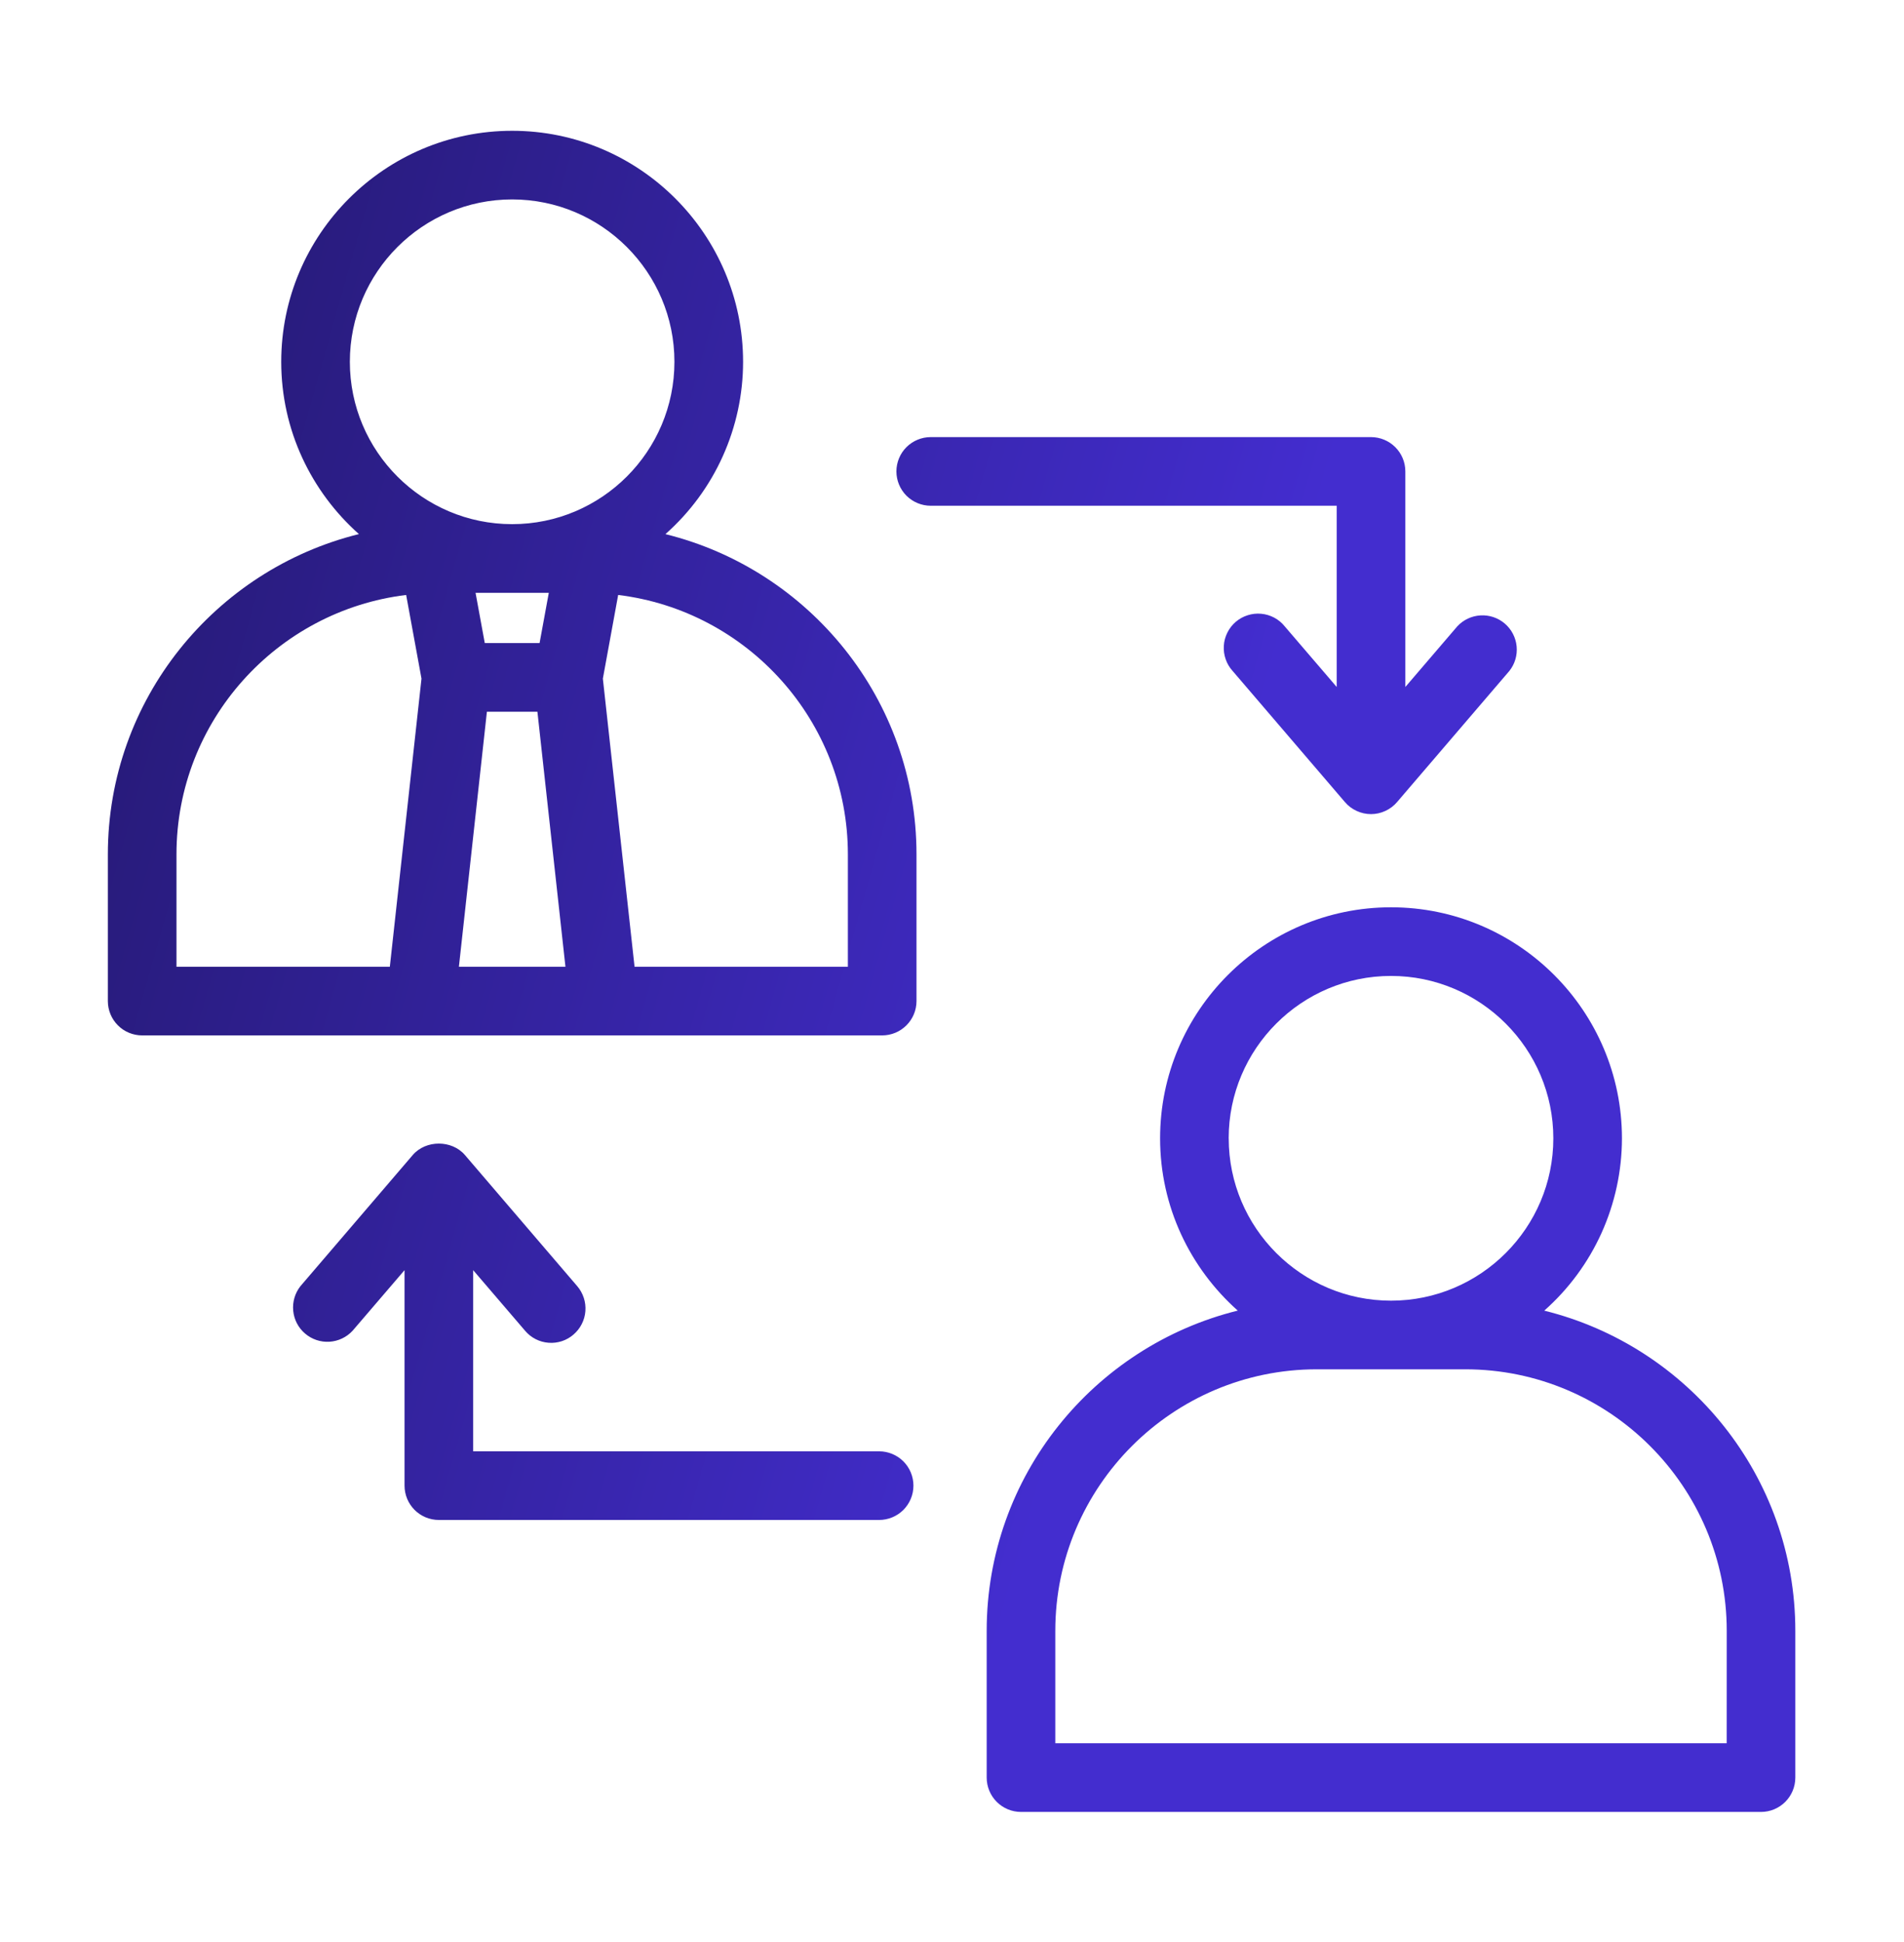 <svg width="51" height="52" viewBox="0 0 51 52" fill="none" xmlns="http://www.w3.org/2000/svg">
<path d="M41.364 35.094C42.018 34.516 42.541 33.806 42.9 33.011C43.258 32.215 43.444 31.353 43.445 30.481C43.445 27.069 40.67 24.294 37.26 24.294C33.849 24.294 31.074 27.07 31.074 30.48C31.074 32.315 31.881 33.96 33.154 35.093C29.299 36.047 26.429 39.524 26.429 43.669V47.597C26.429 47.841 26.526 48.075 26.698 48.247C26.871 48.42 27.104 48.517 27.348 48.517H47.17C47.414 48.517 47.647 48.42 47.82 48.247C47.992 48.075 48.089 47.841 48.089 47.597V43.669C48.089 39.524 45.219 36.047 41.364 35.094ZM32.911 30.481C32.911 28.082 34.862 26.132 37.259 26.132C39.656 26.132 41.607 28.083 41.607 30.48C41.607 32.877 39.656 34.827 37.26 34.827C34.862 34.827 32.912 32.878 32.912 30.48L32.911 30.481ZM46.251 46.678H28.267V43.669C28.267 39.806 31.409 36.665 35.271 36.665H39.248C43.109 36.665 46.252 39.806 46.252 43.669L46.251 46.678ZM17.824 14.302C18.477 13.724 19.001 13.014 19.359 12.219C19.718 11.423 19.904 10.561 19.904 9.688C19.904 6.277 17.129 3.502 13.719 3.502C10.309 3.502 7.533 6.278 7.533 9.687C7.533 11.522 8.34 13.168 9.614 14.301C5.759 15.254 2.889 18.732 2.889 22.876V26.805C2.889 27.049 2.986 27.283 3.158 27.455C3.33 27.628 3.564 27.724 3.808 27.724H23.63C23.873 27.724 24.107 27.628 24.279 27.455C24.452 27.283 24.549 27.049 24.549 26.805V22.877C24.549 18.732 21.678 15.254 17.824 14.302ZM9.371 9.688C9.371 7.289 11.321 5.34 13.718 5.34C16.115 5.34 18.065 7.29 18.065 9.687C18.065 12.084 16.116 14.035 13.718 14.035C11.32 14.035 9.371 12.086 9.371 9.688ZM14.7 15.874L14.453 17.219H12.985L12.738 15.874H14.7ZM10.442 25.886H4.727V22.877C4.727 19.303 7.418 16.352 10.879 15.931L11.29 18.171L10.442 25.886ZM12.292 25.886L13.042 19.057H14.395L15.146 25.886H12.292ZM22.71 25.886H16.997L16.148 18.171L16.558 15.931C20.02 16.352 22.711 19.304 22.711 22.877V25.886H22.71ZM35.805 18.395L34.412 16.771C34.335 16.675 34.239 16.596 34.131 16.538C34.022 16.481 33.904 16.445 33.781 16.434C33.659 16.423 33.536 16.436 33.419 16.474C33.301 16.511 33.193 16.571 33.1 16.651C33.007 16.731 32.93 16.829 32.876 16.939C32.821 17.049 32.788 17.169 32.781 17.291C32.773 17.414 32.79 17.537 32.831 17.653C32.871 17.769 32.934 17.875 33.017 17.966L36.025 21.477C36.111 21.578 36.218 21.659 36.339 21.714C36.459 21.77 36.591 21.799 36.723 21.799C36.856 21.799 36.987 21.77 37.107 21.714C37.228 21.659 37.335 21.578 37.421 21.477L40.429 17.966C40.577 17.78 40.647 17.544 40.624 17.307C40.601 17.07 40.488 16.852 40.307 16.697C40.127 16.543 39.893 16.464 39.656 16.478C39.418 16.492 39.196 16.597 39.034 16.772L37.643 18.395V12.623C37.643 12.379 37.546 12.145 37.373 11.973C37.201 11.801 36.967 11.704 36.724 11.704H24.93C24.686 11.704 24.453 11.801 24.28 11.973C24.108 12.145 24.011 12.379 24.011 12.623C24.011 12.867 24.108 13.1 24.28 13.273C24.453 13.445 24.686 13.542 24.93 13.542H35.805V18.395ZM23.55 38.861H12.674V34.01L14.066 35.634C14.144 35.726 14.239 35.802 14.347 35.857C14.455 35.912 14.572 35.945 14.693 35.954C14.813 35.964 14.934 35.949 15.049 35.912C15.164 35.874 15.27 35.814 15.361 35.735C15.453 35.656 15.529 35.56 15.583 35.453C15.638 35.345 15.671 35.228 15.68 35.107C15.689 34.987 15.675 34.866 15.637 34.751C15.599 34.636 15.54 34.53 15.461 34.438L12.453 30.927C12.103 30.519 11.406 30.519 11.056 30.927L8.048 34.438C7.901 34.624 7.831 34.861 7.854 35.097C7.876 35.334 7.99 35.553 8.171 35.707C8.351 35.862 8.585 35.941 8.822 35.927C9.059 35.913 9.282 35.808 9.444 35.633L10.836 34.01V39.78C10.836 40.024 10.933 40.257 11.105 40.43C11.277 40.602 11.511 40.699 11.755 40.699H23.548C23.791 40.699 24.025 40.602 24.198 40.43C24.37 40.257 24.467 40.024 24.467 39.78C24.467 39.536 24.37 39.302 24.198 39.13C24.025 38.958 23.791 38.861 23.548 38.861H23.55Z" fill="url(#paint0_linear_139_1381)"/>
<defs>
<linearGradient id="paint0_linear_139_1381" x1="1.643" y1="1.626" x2="36.012" y2="11.36" gradientUnits="userSpaceOnUse">
<stop stop-color="#221769"/>
<stop offset="1" stop-color="#432DCF"/>
</linearGradient>
</defs>
</svg>
